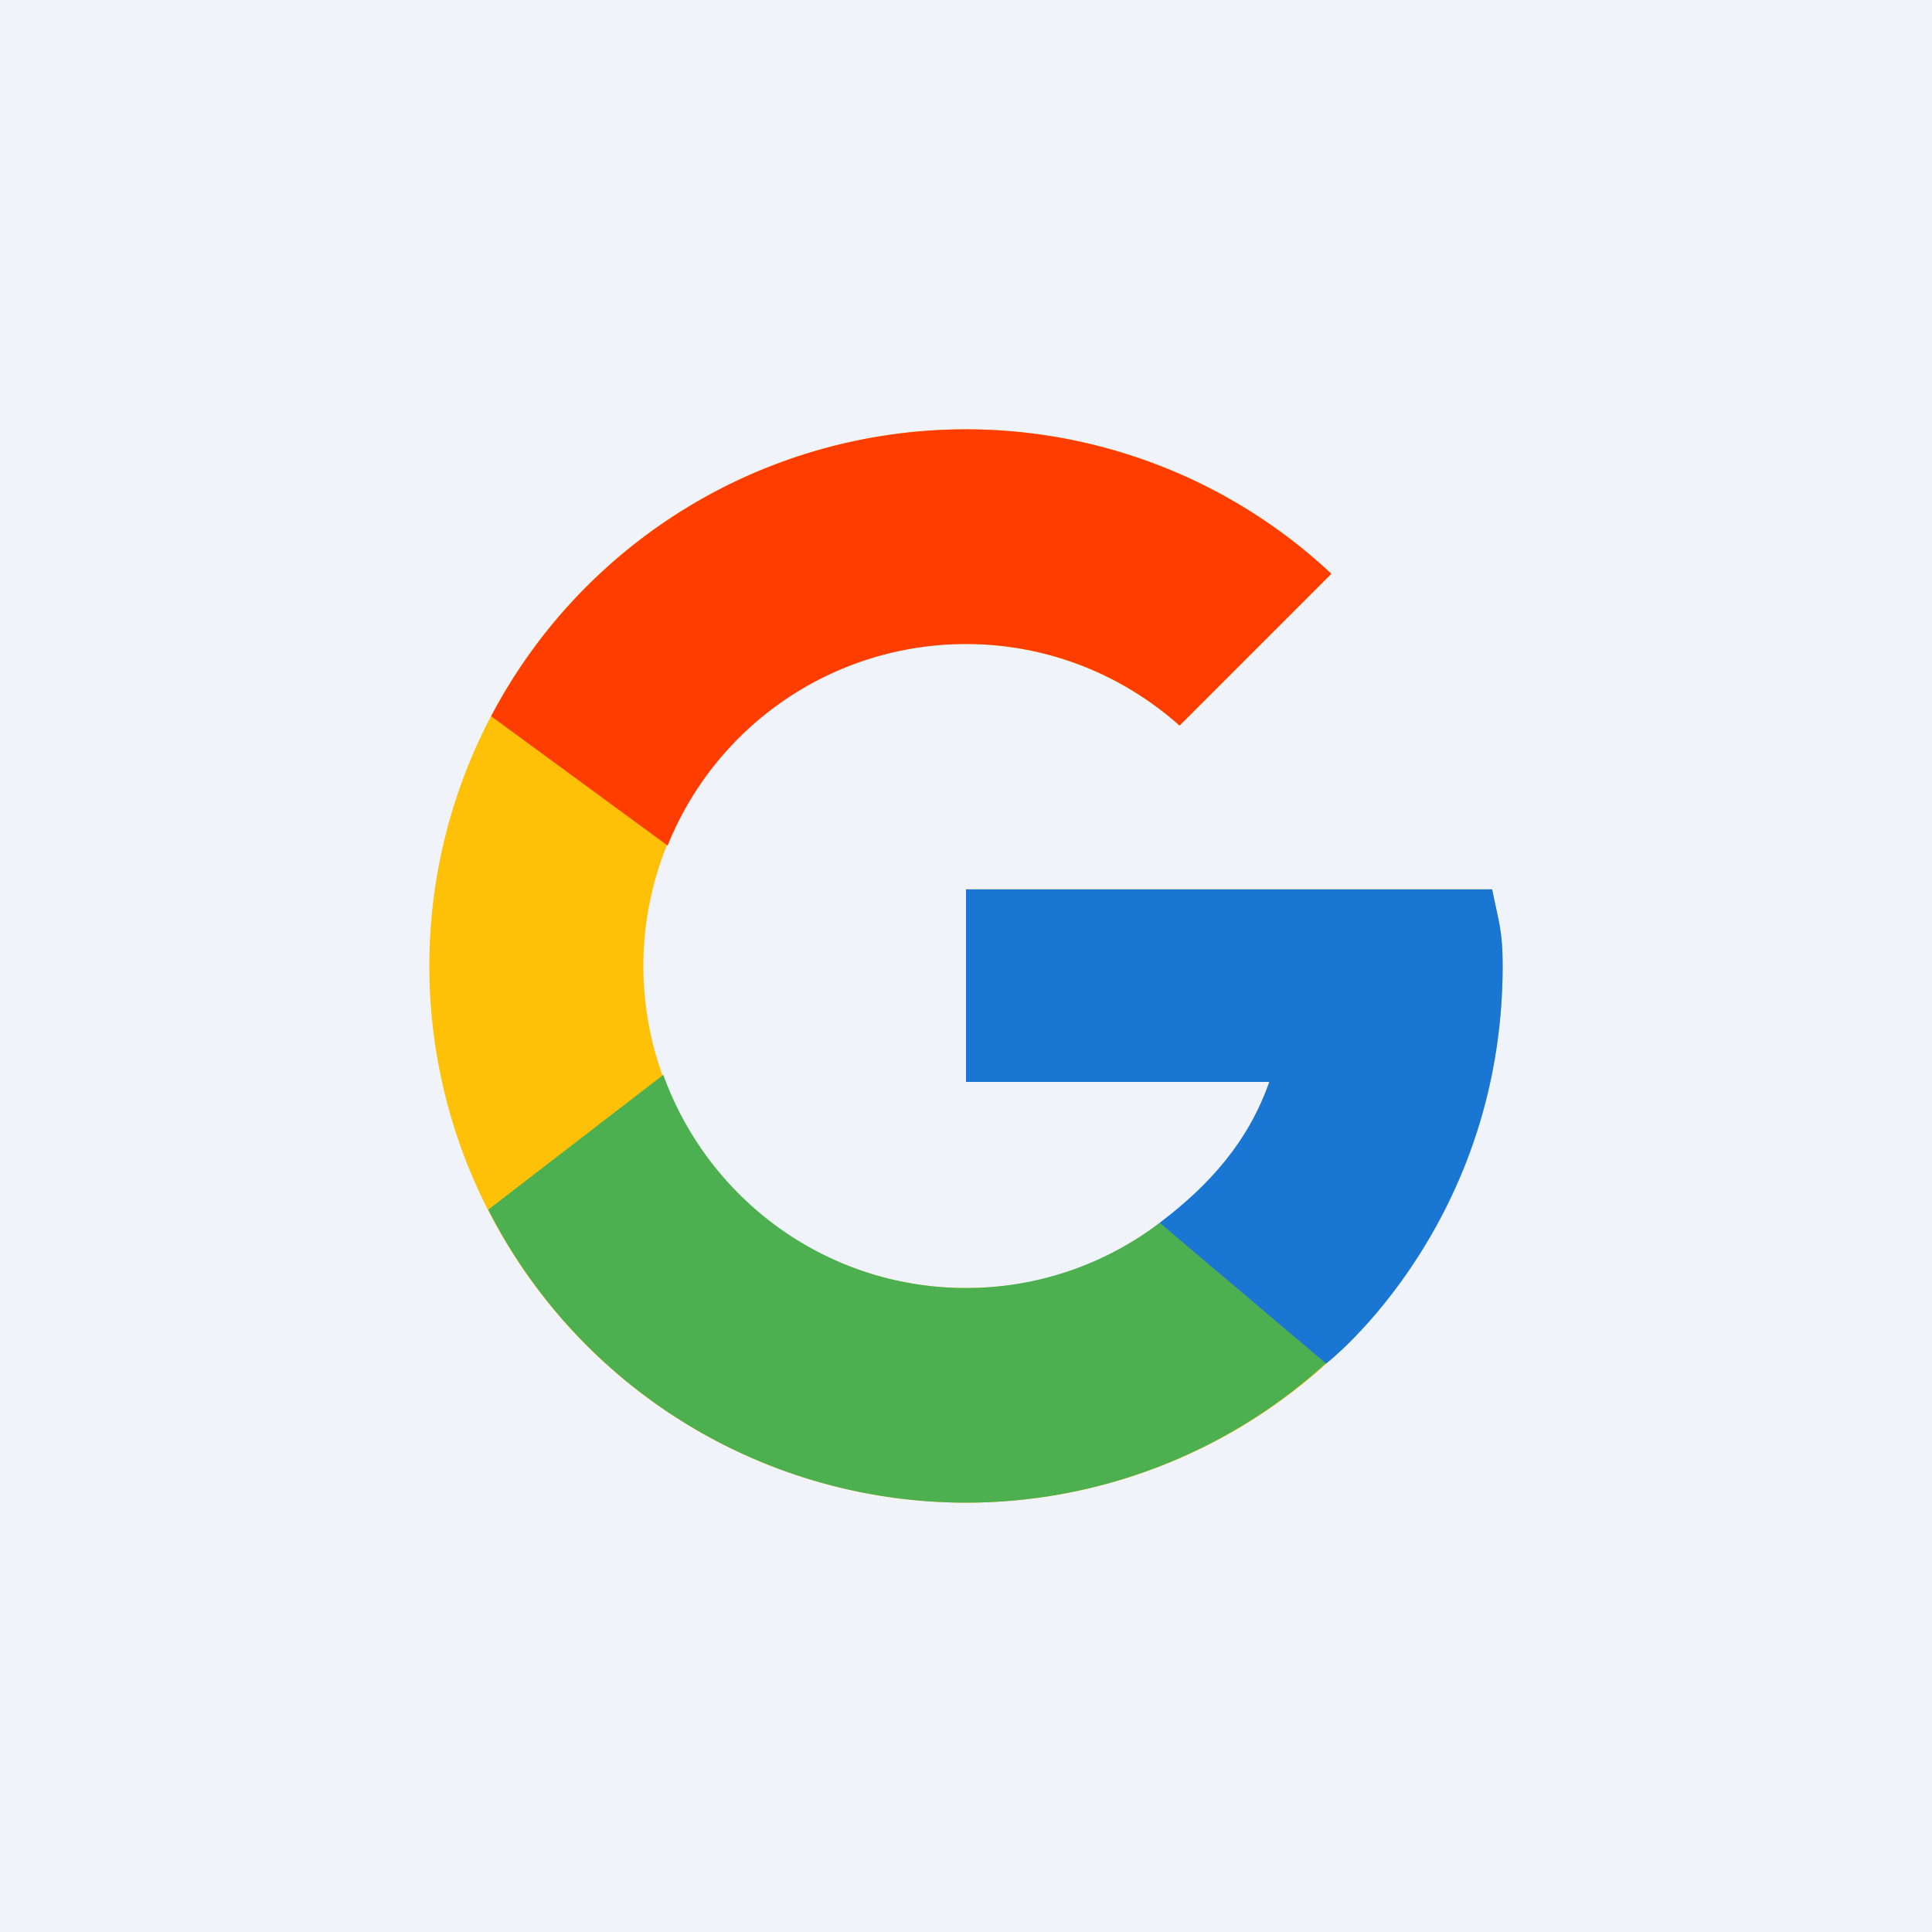 <!-- by TradingView --><svg width="18" height="18" fill="none" xmlns="http://www.w3.org/2000/svg"><path fill="#F0F3FA" d="M0 0h18v18H0z"/><circle cx="9" cy="9" r="9" fill="#F0F3FA"/><path d="M13.902 8.286H9v1.794h2.826C11.413 11.244 10.306 12 9 12a3 3 0 111.99-5.24l1.414-1.414A4.976 4.976 0 009 4a5 5 0 105 5c0-.27-.034-.397-.098-.714z" fill="#FFC107"/><path d="M4.576 6.673L6.22 7.878A2.998 2.998 0 019 6c.765 0 1.46.288 1.99.76l1.414-1.414A4.976 4.976 0 009 4a4.997 4.997 0 00-4.424 2.673z" fill="#FF3D00"/><path d="M9 14a4.979 4.979 0 003.352-1.298l-1.547-1.31A2.98 2.98 0 019 12c-1.3 0-2.404-.83-2.82-1.986L4.549 11.27A4.996 4.996 0 009 14z" fill="#4CAF50"/><path d="M13.902 8.286H9v1.794h2.826c-.198.56-.558.961-1.022 1.313l1.548 1.31C12.243 12.8 14 11.5 14 9c0-.335-.034-.397-.098-.714z" fill="#1976D2"/></svg>